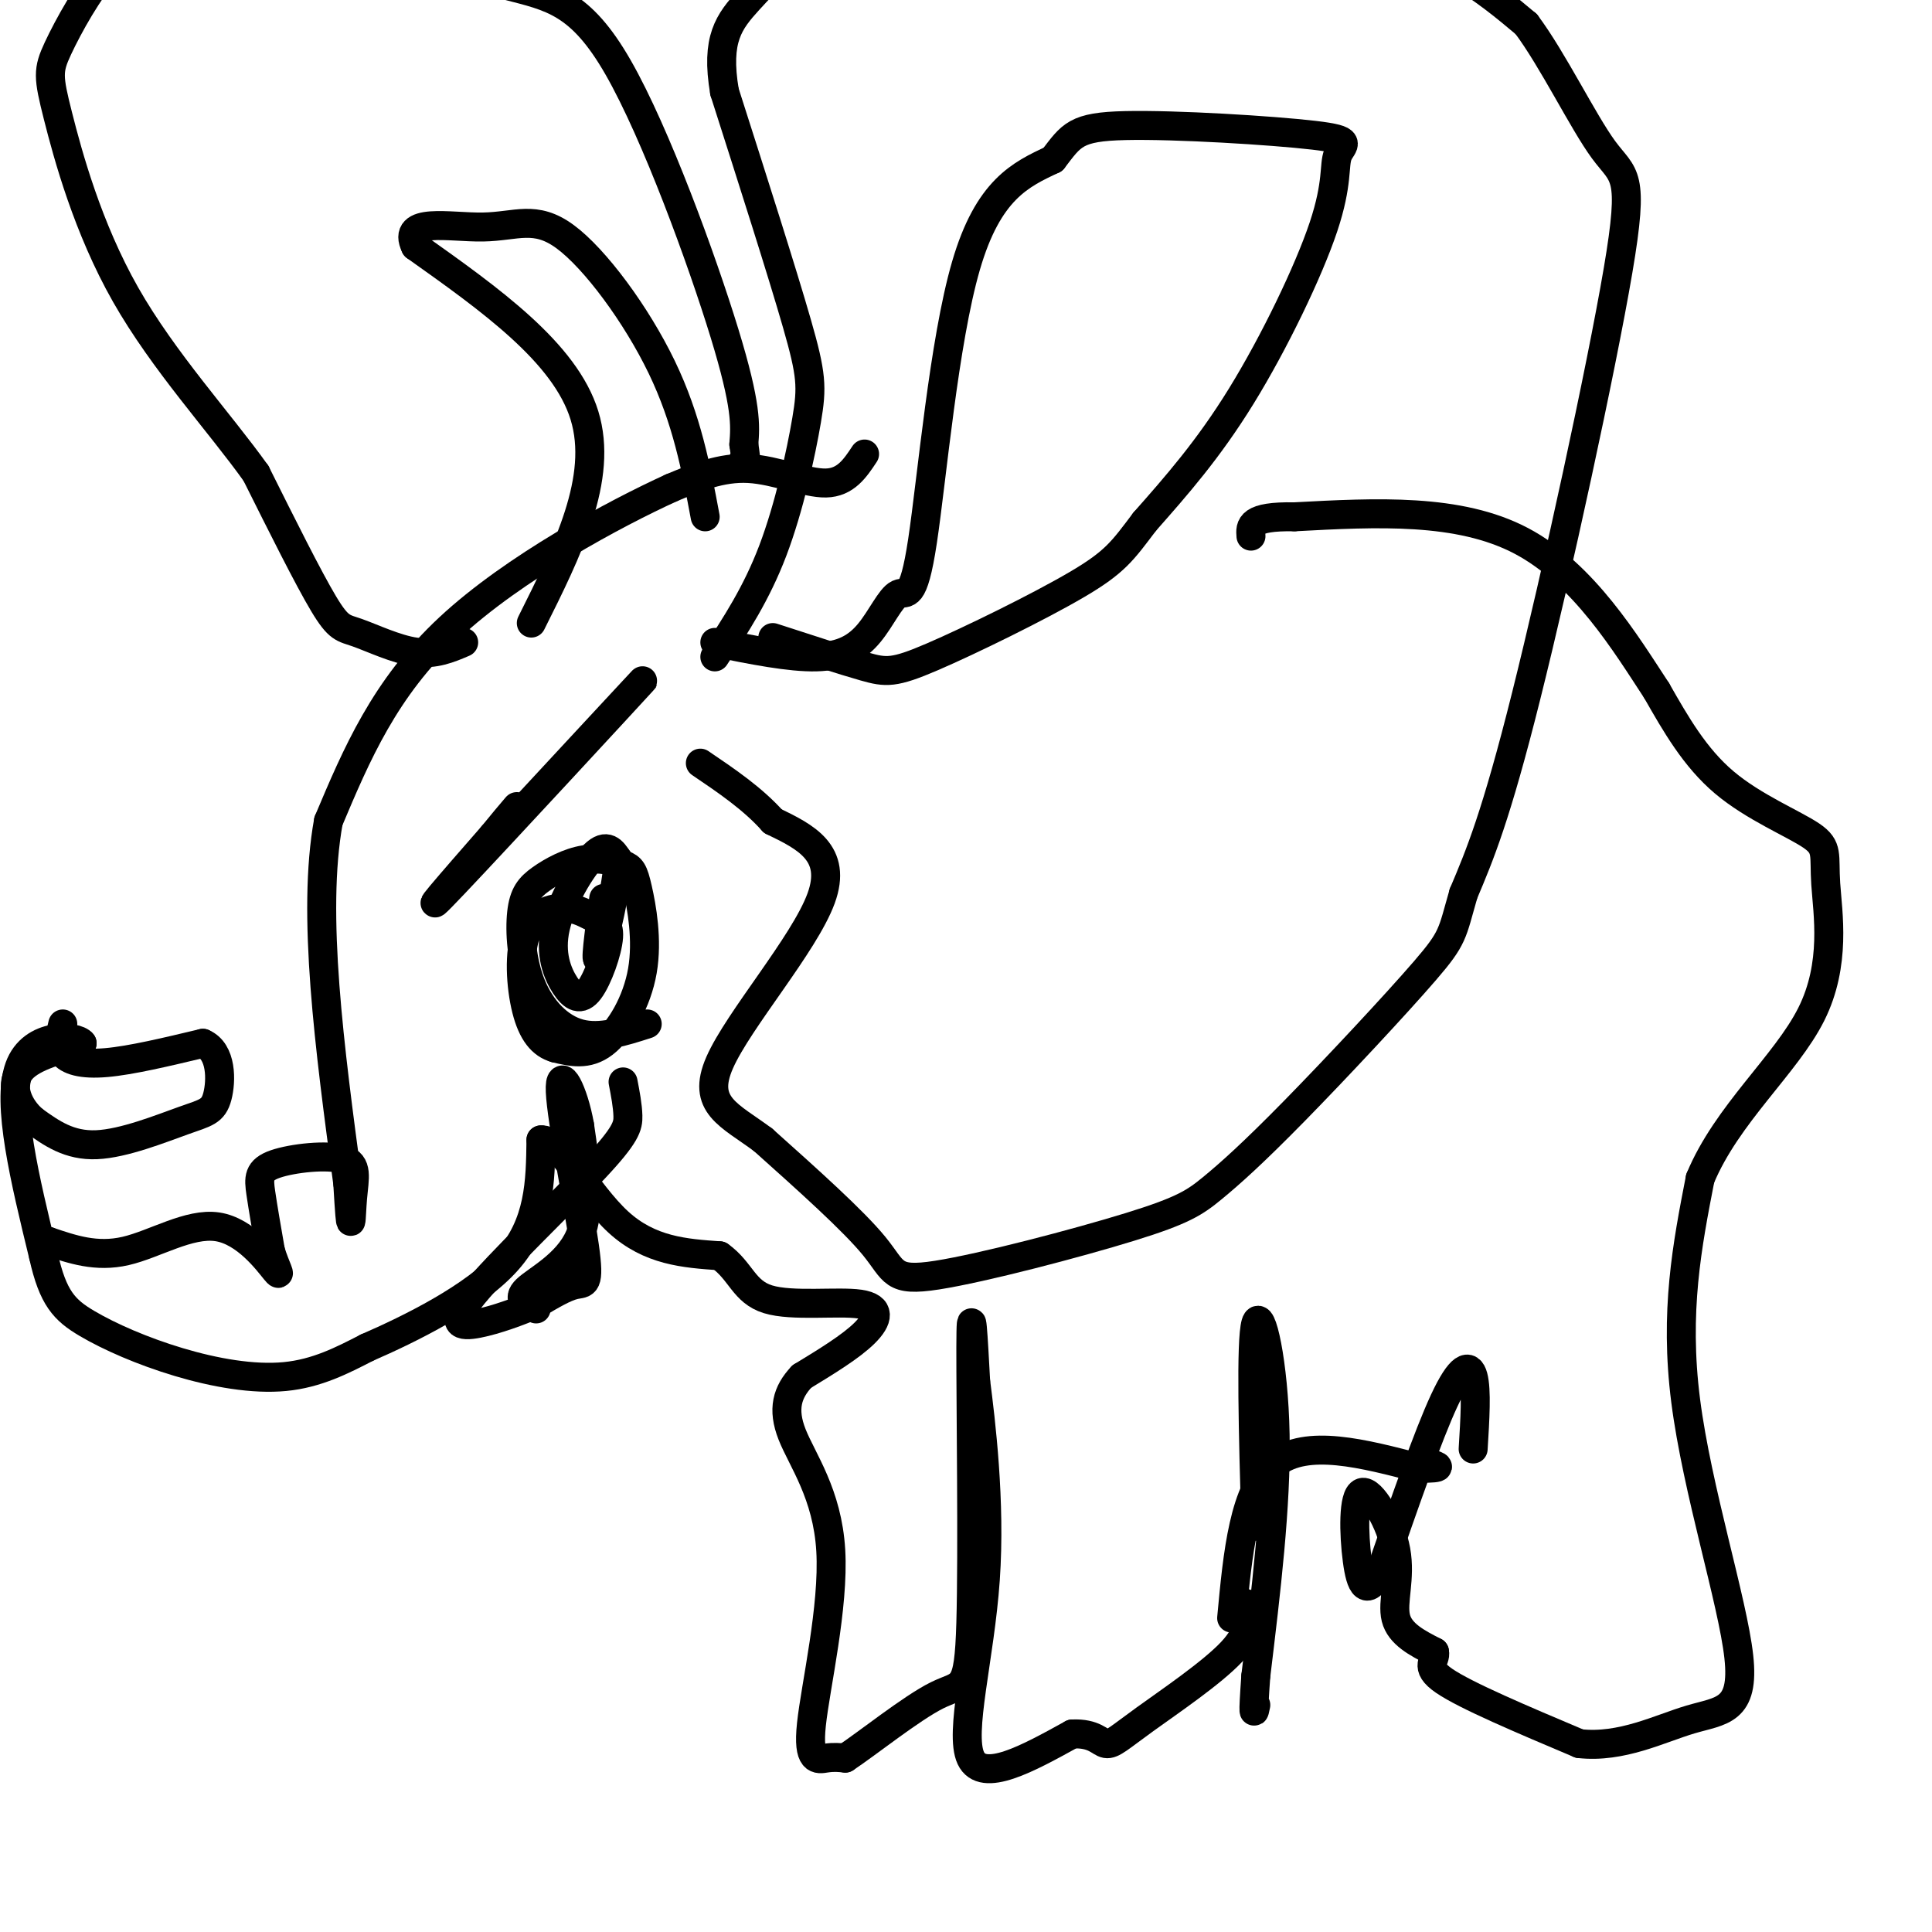 <svg viewBox='0 0 400 400' version='1.1' xmlns='http://www.w3.org/2000/svg' xmlns:xlink='http://www.w3.org/1999/xlink'><g fill='none' stroke='#000000' stroke-width='6' stroke-linecap='round' stroke-linejoin='round'><path d='M13,212c-0.556,2.222 -1.111,4.444 0,6c1.111,1.556 3.889,2.444 9,2c5.111,-0.444 12.556,-2.222 20,-4'/><path d='M42,216c3.952,1.665 3.833,7.828 3,11c-0.833,3.172 -2.378,3.354 -7,5c-4.622,1.646 -12.321,4.756 -18,5c-5.679,0.244 -9.340,-2.378 -13,-5'/><path d='M7,232c-3.267,-2.733 -4.933,-7.067 -3,-10c1.933,-2.933 7.467,-4.467 13,-6'/><path d='M17,216c-1.089,-1.556 -10.311,-2.444 -13,5c-2.689,7.444 1.156,23.222 5,39'/><path d='M9,260c1.957,8.786 4.349,11.252 9,14c4.651,2.748 11.560,5.778 19,8c7.440,2.222 15.411,3.635 22,3c6.589,-0.635 11.794,-3.317 17,-6'/><path d='M76,279c8.778,-3.822 22.222,-10.378 29,-18c6.778,-7.622 6.889,-16.311 7,-25'/><path d='M112,236c3.711,-0.422 9.489,11.022 16,17c6.511,5.978 13.756,6.489 21,7'/><path d='M149,260c4.419,3.128 4.968,7.447 10,9c5.032,1.553 14.547,0.341 19,1c4.453,0.659 3.844,3.188 1,6c-2.844,2.812 -7.922,5.906 -13,9'/><path d='M166,285c-3.024,3.209 -4.084,6.730 -2,12c2.084,5.270 7.311,12.289 8,24c0.689,11.711 -3.161,28.115 -4,36c-0.839,7.885 1.332,7.253 3,7c1.668,-0.253 2.834,-0.126 4,0'/><path d='M175,364c4.494,-2.967 13.730,-10.383 19,-13c5.270,-2.617 6.573,-0.435 7,-15c0.427,-14.565 -0.021,-45.876 0,-57c0.021,-11.124 0.510,-2.062 1,7'/><path d='M202,286c1.036,8.095 3.125,24.833 2,41c-1.125,16.167 -5.464,31.762 -3,37c2.464,5.238 11.732,0.119 21,-5'/><path d='M222,359c4.627,-0.209 5.694,1.769 7,2c1.306,0.231 2.852,-1.284 8,-5c5.148,-3.716 13.900,-9.633 18,-14c4.100,-4.367 3.550,-7.183 3,-10'/><path d='M260,316c-0.533,-19.178 -1.067,-38.356 0,-42c1.067,-3.644 3.733,8.244 4,23c0.267,14.756 -1.867,32.378 -4,50'/><path d='M260,347c-0.667,9.333 -0.333,7.667 0,6'/><path d='M255,335c1.250,-13.417 2.500,-26.833 9,-32c6.500,-5.167 18.250,-2.083 30,1'/><path d='M294,304c5.333,0.000 3.667,-0.500 2,-1'/><path d='M305,300c0.378,-6.111 0.756,-12.222 0,-15c-0.756,-2.778 -2.644,-2.222 -6,5c-3.356,7.222 -8.178,21.111 -13,35'/><path d='M286,325c-3.084,5.952 -4.293,3.332 -5,-2c-0.707,-5.332 -0.911,-13.378 1,-14c1.911,-0.622 5.938,6.179 7,12c1.062,5.821 -0.839,10.663 0,14c0.839,3.337 4.420,5.168 8,7'/><path d='M297,342c0.444,1.844 -2.444,2.956 2,6c4.444,3.044 16.222,8.022 28,13'/><path d='M327,361c8.750,0.968 16.624,-3.112 23,-5c6.376,-1.888 11.255,-1.585 10,-13c-1.255,-11.415 -8.644,-34.547 -11,-53c-2.356,-18.453 0.322,-32.226 3,-46'/><path d='M352,244c5.508,-13.310 17.777,-23.586 23,-34c5.223,-10.414 3.400,-20.967 3,-27c-0.400,-6.033 0.623,-7.547 -3,-10c-3.623,-2.453 -11.892,-5.844 -18,-11c-6.108,-5.156 -10.054,-12.078 -14,-19'/><path d='M343,143c-6.311,-9.622 -15.089,-24.178 -28,-31c-12.911,-6.822 -29.956,-5.911 -47,-5'/><path d='M268,107c-9.333,-0.167 -9.167,1.917 -9,4'/><path d='M148,136c4.310,-6.554 8.619,-13.107 12,-22c3.381,-8.893 5.833,-20.125 7,-27c1.167,-6.875 1.048,-9.393 -2,-20c-3.048,-10.607 -9.024,-29.304 -15,-48'/><path d='M150,19c-1.869,-11.012 0.958,-14.542 5,-19c4.042,-4.458 9.298,-9.845 21,-14c11.702,-4.155 29.851,-7.077 48,-10'/><path d='M224,-24c10.156,-1.831 11.547,-1.408 19,0c7.453,1.408 20.968,3.802 32,7c11.032,3.198 19.581,7.199 26,11c6.419,3.801 10.710,7.400 15,11'/><path d='M316,5c5.501,7.348 11.753,20.217 16,26c4.247,5.783 6.490,4.480 3,25c-3.490,20.520 -12.711,62.863 -19,88c-6.289,25.137 -9.644,33.069 -13,41'/><path d='M303,185c-2.431,8.444 -2.008,9.055 -8,16c-5.992,6.945 -18.398,20.226 -27,29c-8.602,8.774 -13.399,13.042 -17,16c-3.601,2.958 -6.007,4.607 -17,8c-10.993,3.393 -30.575,8.529 -40,10c-9.425,1.471 -8.693,-0.723 -13,-6c-4.307,-5.277 -13.654,-13.639 -23,-22'/><path d='M158,236c-6.964,-5.190 -12.875,-7.167 -9,-16c3.875,-8.833 17.536,-24.524 21,-34c3.464,-9.476 -3.268,-12.738 -10,-16'/><path d='M160,170c-4.167,-4.667 -9.583,-8.333 -15,-12'/><path d='M96,133c-2.994,1.280 -5.988,2.560 -10,2c-4.012,-0.560 -9.042,-2.958 -12,-4c-2.958,-1.042 -3.845,-0.726 -7,-6c-3.155,-5.274 -8.577,-16.137 -14,-27'/><path d='M53,98c-7.466,-10.473 -19.133,-23.157 -27,-37c-7.867,-13.843 -11.936,-28.846 -14,-37c-2.064,-8.154 -2.122,-9.458 0,-14c2.122,-4.542 6.424,-12.320 10,-16c3.576,-3.680 6.424,-3.260 11,-4c4.576,-0.740 10.879,-2.640 18,-3c7.121,-0.360 15.061,0.820 23,2'/><path d='M74,-11c9.523,1.895 21.831,5.632 31,8c9.169,2.368 15.199,3.368 23,17c7.801,13.632 17.372,39.895 22,55c4.628,15.105 4.314,19.053 4,23'/><path d='M154,92c0.667,4.333 0.333,3.667 0,3'/><path d='M179,94c-1.956,2.956 -3.911,5.911 -8,6c-4.089,0.089 -10.311,-2.689 -16,-3c-5.689,-0.311 -10.844,1.844 -16,4'/><path d='M139,101c-11.600,5.289 -32.600,16.511 -46,29c-13.400,12.489 -19.200,26.244 -25,40'/><path d='M68,170c-3.500,19.167 0.250,47.083 4,75'/><path d='M72,245c0.754,12.768 0.638,7.189 1,3c0.362,-4.189 1.200,-6.989 -2,-8c-3.200,-1.011 -10.438,-0.234 -14,1c-3.562,1.234 -3.446,2.924 -3,6c0.446,3.076 1.223,7.538 2,12'/><path d='M56,259c1.011,3.394 2.539,5.879 1,4c-1.539,-1.879 -6.145,-8.121 -12,-9c-5.855,-0.879 -12.959,3.606 -19,5c-6.041,1.394 -11.021,-0.303 -16,-2'/><path d='M10,257c-2.667,-0.333 -1.333,-0.167 0,0'/><path d='M148,133c7.783,1.568 15.566,3.137 21,3c5.434,-0.137 8.520,-1.979 11,-5c2.480,-3.021 4.356,-7.222 6,-8c1.644,-0.778 3.058,1.868 5,-11c1.942,-12.868 4.412,-41.248 9,-57c4.588,-15.752 11.294,-18.876 18,-22'/><path d='M218,33c3.895,-5.076 4.631,-6.767 15,-7c10.369,-0.233 30.370,0.993 39,2c8.630,1.007 5.891,1.796 5,4c-0.891,2.204 0.068,5.824 -3,15c-3.068,9.176 -10.162,23.907 -17,35c-6.838,11.093 -13.419,18.546 -20,26'/><path d='M237,108c-4.609,6.108 -6.132,8.380 -14,13c-7.868,4.620 -22.080,11.590 -30,15c-7.920,3.410 -9.549,3.260 -14,2c-4.451,-1.260 -11.726,-3.630 -19,-6'/><path d='M110,129c7.500,-15.000 15.000,-30.000 11,-43c-4.000,-13.000 -19.500,-24.000 -35,-35'/><path d='M86,51c-2.984,-6.110 7.056,-3.885 14,-4c6.944,-0.115 10.793,-2.569 17,2c6.207,4.569 14.774,16.163 20,27c5.226,10.837 7.113,20.919 9,31'/><path d='M134,212c-4.863,1.570 -9.725,3.141 -14,2c-4.275,-1.141 -7.962,-4.993 -10,-10c-2.038,-5.007 -2.426,-11.168 -2,-15c0.426,-3.832 1.665,-5.335 4,-7c2.335,-1.665 5.766,-3.492 9,-4c3.234,-0.508 6.270,0.303 8,1c1.730,0.697 2.154,1.280 3,5c0.846,3.720 2.112,10.579 1,17c-1.112,6.421 -4.604,12.406 -8,15c-3.396,2.594 -6.698,1.797 -10,1'/><path d='M115,217c-2.798,-0.775 -4.792,-3.212 -6,-8c-1.208,-4.788 -1.631,-11.926 0,-16c1.631,-4.074 5.316,-5.085 8,-5c2.684,0.085 4.369,1.264 6,2c1.631,0.736 3.209,1.028 3,4c-0.209,2.972 -2.205,8.625 -4,11c-1.795,2.375 -3.388,1.472 -5,-1c-1.612,-2.472 -3.242,-6.512 -2,-12c1.242,-5.488 5.355,-12.425 8,-15c2.645,-2.575 3.823,-0.787 5,1'/><path d='M128,178c-0.156,5.133 -3.044,17.467 -4,20c-0.956,2.533 0.022,-4.733 1,-12'/><path d='M94,183c20.978,-22.622 41.956,-45.244 39,-42c-2.956,3.244 -29.844,32.356 -39,42c-9.156,9.644 -0.578,-0.178 8,-10'/><path d='M102,173c2.167,-2.667 3.583,-4.333 5,-6'/><path d='M111,271c-2.067,-0.978 -4.133,-1.956 -2,-4c2.133,-2.044 8.467,-5.156 11,-11c2.533,-5.844 1.267,-14.422 0,-23'/><path d='M120,233c-1.215,-6.968 -4.254,-12.888 -4,-7c0.254,5.888 3.799,23.585 5,32c1.201,8.415 0.057,7.547 -2,8c-2.057,0.453 -5.029,2.226 -8,4'/><path d='M111,270c-3.520,1.508 -8.319,3.277 -12,4c-3.681,0.723 -6.244,0.400 -1,-6c5.244,-6.400 18.297,-18.877 25,-26c6.703,-7.123 7.058,-8.892 7,-11c-0.058,-2.108 -0.529,-4.554 -1,-7'/></g>
</svg>